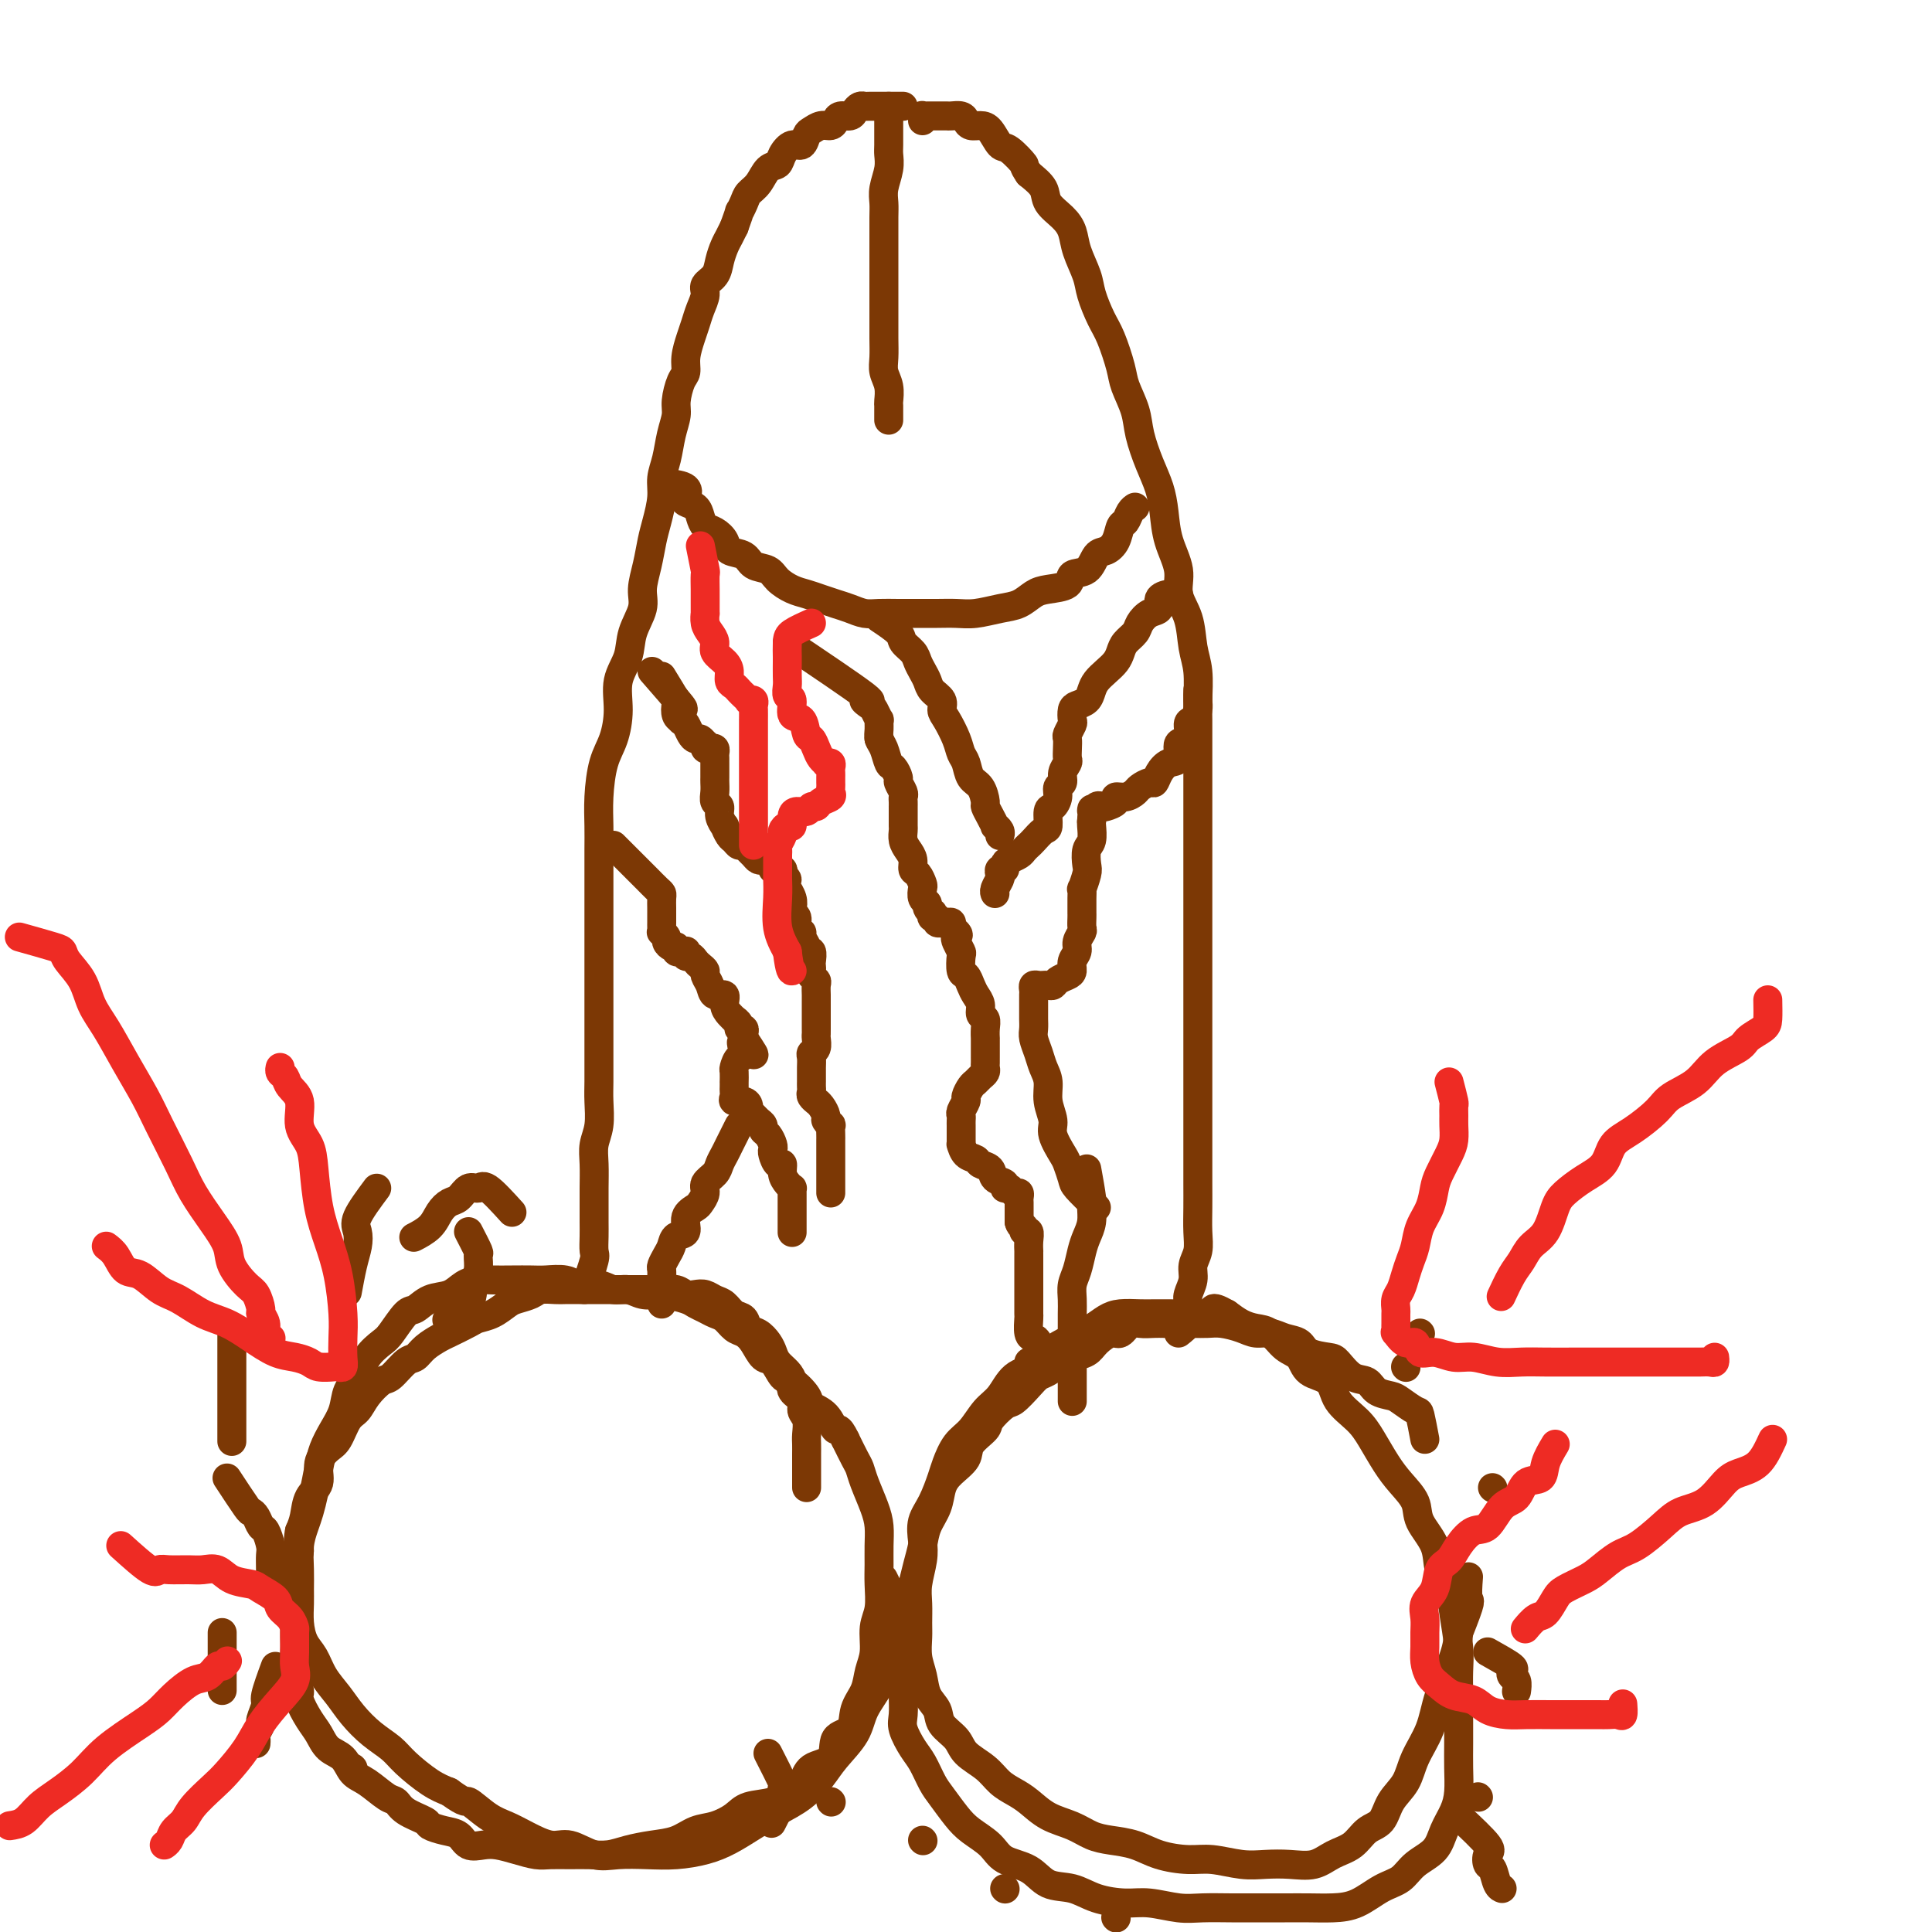 <svg viewBox='0 0 400 400' version='1.1' xmlns='http://www.w3.org/2000/svg' xmlns:xlink='http://www.w3.org/1999/xlink'><g fill='none' stroke='#7C3805' stroke-width='6' stroke-linecap='round' stroke-linejoin='round'><path d='M167,308c0.001,-1.937 0.001,-3.874 0,-5c-0.001,-1.126 -0.005,-1.442 0,-2c0.005,-0.558 0.017,-1.357 0,-2c-0.017,-0.643 -0.065,-1.131 0,-2c0.065,-0.869 0.242,-2.120 0,-3c-0.242,-0.880 -0.904,-1.391 -1,-2c-0.096,-0.609 0.374,-1.318 0,-2c-0.374,-0.682 -1.592,-1.338 -2,-2c-0.408,-0.662 -0.006,-1.332 0,-2c0.006,-0.668 -0.382,-1.335 -1,-2c-0.618,-0.665 -1.465,-1.329 -2,-2c-0.535,-0.671 -0.758,-1.350 -1,-2c-0.242,-0.650 -0.501,-1.272 -1,-2c-0.499,-0.728 -1.236,-1.561 -2,-2c-0.764,-0.439 -1.556,-0.485 -2,-1c-0.444,-0.515 -0.542,-1.501 -1,-2c-0.458,-0.499 -1.277,-0.512 -2,-1c-0.723,-0.488 -1.349,-1.450 -2,-2c-0.651,-0.550 -1.328,-0.687 -2,-1c-0.672,-0.313 -1.338,-0.802 -2,-1c-0.662,-0.198 -1.318,-0.106 -2,0c-0.682,0.106 -1.389,0.224 -2,0c-0.611,-0.224 -1.126,-0.792 -2,-1c-0.874,-0.208 -2.106,-0.056 -3,0c-0.894,0.056 -1.451,0.015 -2,0c-0.549,-0.015 -1.091,-0.004 -2,0c-0.909,0.004 -2.186,0.001 -3,0c-0.814,-0.001 -1.167,-0.000 -2,0c-0.833,0.000 -2.147,0.000 -3,0c-0.853,-0.000 -1.244,-0.001 -2,0c-0.756,0.001 -1.878,0.003 -3,0c-1.122,-0.003 -2.244,-0.012 -3,0c-0.756,0.012 -1.146,0.044 -2,0c-0.854,-0.044 -2.171,-0.163 -3,0c-0.829,0.163 -1.171,0.607 -2,1c-0.829,0.393 -2.145,0.734 -3,1c-0.855,0.266 -1.248,0.456 -2,1c-0.752,0.544 -1.863,1.440 -3,2c-1.137,0.560 -2.300,0.782 -3,1c-0.700,0.218 -0.936,0.430 -2,1c-1.064,0.570 -2.955,1.499 -4,2c-1.045,0.501 -1.243,0.576 -2,1c-0.757,0.424 -2.075,1.197 -3,2c-0.925,0.803 -1.459,1.635 -2,2c-0.541,0.365 -1.089,0.262 -2,1c-0.911,0.738 -2.183,2.317 -3,3c-0.817,0.683 -1.178,0.470 -2,1c-0.822,0.530 -2.107,1.804 -3,3c-0.893,1.196 -1.396,2.314 -2,3c-0.604,0.686 -1.309,0.939 -2,2c-0.691,1.061 -1.369,2.929 -2,4c-0.631,1.071 -1.216,1.343 -2,2c-0.784,0.657 -1.768,1.698 -2,3c-0.232,1.302 0.288,2.864 0,4c-0.288,1.136 -1.385,1.844 -2,3c-0.615,1.156 -0.747,2.759 -1,4c-0.253,1.241 -0.626,2.121 -1,3'/><path d='M62,317c-0.558,2.879 0.047,3.078 0,4c-0.047,0.922 -0.745,2.568 -1,4c-0.255,1.432 -0.068,2.650 0,4c0.068,1.350 0.017,2.833 0,4c-0.017,1.167 -0.000,2.018 0,3c0.000,0.982 -0.016,2.096 0,3c0.016,0.904 0.063,1.600 0,3c-0.063,1.400 -0.235,3.504 0,5c0.235,1.496 0.877,2.383 1,3c0.123,0.617 -0.272,0.965 0,2c0.272,1.035 1.213,2.757 2,4c0.787,1.243 1.420,2.008 2,3c0.580,0.992 1.107,2.210 2,3c0.893,0.790 2.151,1.152 3,2c0.849,0.848 1.289,2.180 2,3c0.711,0.820 1.694,1.126 3,2c1.306,0.874 2.936,2.314 4,3c1.064,0.686 1.562,0.618 2,1c0.438,0.382 0.817,1.214 2,2c1.183,0.786 3.170,1.524 4,2c0.830,0.476 0.505,0.688 1,1c0.495,0.312 1.811,0.724 3,1c1.189,0.276 2.249,0.416 3,1c0.751,0.584 1.191,1.610 2,2c0.809,0.390 1.986,0.143 3,0c1.014,-0.143 1.863,-0.182 3,0c1.137,0.182 2.561,0.584 4,1c1.439,0.416 2.891,0.844 4,1c1.109,0.156 1.874,0.039 3,0c1.126,-0.039 2.614,0.000 4,0c1.386,-0.000 2.670,-0.040 4,0c1.330,0.040 2.704,0.162 4,0c1.296,-0.162 2.513,-0.606 4,-1c1.487,-0.394 3.245,-0.738 5,-1c1.755,-0.262 3.507,-0.441 5,-1c1.493,-0.559 2.728,-1.497 4,-2c1.272,-0.503 2.580,-0.572 4,-1c1.420,-0.428 2.951,-1.216 4,-2c1.049,-0.784 1.615,-1.565 3,-2c1.385,-0.435 3.587,-0.523 5,-1c1.413,-0.477 2.036,-1.343 3,-2c0.964,-0.657 2.269,-1.105 3,-2c0.731,-0.895 0.888,-2.238 2,-3c1.112,-0.762 3.181,-0.944 4,-2c0.819,-1.056 0.390,-2.985 1,-4c0.610,-1.015 2.258,-1.116 3,-2c0.742,-0.884 0.576,-2.550 1,-4c0.424,-1.450 1.438,-2.683 2,-4c0.562,-1.317 0.672,-2.719 1,-4c0.328,-1.281 0.872,-2.443 1,-4c0.128,-1.557 -0.162,-3.511 0,-5c0.162,-1.489 0.776,-2.512 1,-4c0.224,-1.488 0.058,-3.439 0,-5c-0.058,-1.561 -0.008,-2.732 0,-4c0.008,-1.268 -0.025,-2.633 0,-4c0.025,-1.367 0.110,-2.735 0,-4c-0.110,-1.265 -0.413,-2.427 -1,-4c-0.587,-1.573 -1.456,-3.556 -2,-5c-0.544,-1.444 -0.762,-2.350 -1,-3c-0.238,-0.650 -0.497,-1.043 -1,-2c-0.503,-0.957 -1.252,-2.479 -2,-4'/><path d='M175,298c-1.462,-3.083 -1.617,-1.790 -2,-2c-0.383,-0.210 -0.995,-1.924 -2,-3c-1.005,-1.076 -2.405,-1.515 -3,-2c-0.595,-0.485 -0.386,-1.017 -1,-2c-0.614,-0.983 -2.051,-2.416 -3,-3c-0.949,-0.584 -1.409,-0.317 -2,-1c-0.591,-0.683 -1.313,-2.314 -2,-3c-0.687,-0.686 -1.339,-0.425 -2,-1c-0.661,-0.575 -1.332,-1.985 -2,-3c-0.668,-1.015 -1.334,-1.634 -2,-2c-0.666,-0.366 -1.334,-0.479 -2,-1c-0.666,-0.521 -1.331,-1.449 -2,-2c-0.669,-0.551 -1.342,-0.726 -2,-1c-0.658,-0.274 -1.302,-0.648 -2,-1c-0.698,-0.352 -1.450,-0.682 -2,-1c-0.550,-0.318 -0.899,-0.625 -2,-1c-1.101,-0.375 -2.956,-0.817 -4,-1c-1.044,-0.183 -1.279,-0.106 -2,0c-0.721,0.106 -1.929,0.240 -3,0c-1.071,-0.240 -2.004,-0.853 -3,-1c-0.996,-0.147 -2.056,0.171 -3,0c-0.944,-0.171 -1.774,-0.830 -3,-1c-1.226,-0.170 -2.848,0.151 -4,0c-1.152,-0.151 -1.834,-0.772 -3,-1c-1.166,-0.228 -2.815,-0.062 -4,0c-1.185,0.062 -1.906,0.018 -3,0c-1.094,-0.018 -2.560,-0.012 -4,0c-1.440,0.012 -2.853,0.029 -4,0c-1.147,-0.029 -2.026,-0.105 -3,0c-0.974,0.105 -2.041,0.393 -3,1c-0.959,0.607 -1.808,1.535 -3,2c-1.192,0.465 -2.727,0.466 -4,1c-1.273,0.534 -2.284,1.601 -3,2c-0.716,0.399 -1.136,0.130 -2,1c-0.864,0.870 -2.172,2.878 -3,4c-0.828,1.122 -1.177,1.356 -2,2c-0.823,0.644 -2.121,1.697 -3,3c-0.879,1.303 -1.338,2.855 -2,4c-0.662,1.145 -1.525,1.883 -2,3c-0.475,1.117 -0.561,2.612 -1,4c-0.439,1.388 -1.231,2.668 -2,4c-0.769,1.332 -1.515,2.715 -2,4c-0.485,1.285 -0.708,2.471 -1,4c-0.292,1.529 -0.653,3.402 -1,5c-0.347,1.598 -0.682,2.921 -1,4c-0.318,1.079 -0.621,1.915 -1,3c-0.379,1.085 -0.834,2.418 -1,4c-0.166,1.582 -0.042,3.414 0,5c0.042,1.586 0.003,2.927 0,4c-0.003,1.073 0.029,1.879 0,3c-0.029,1.121 -0.118,2.557 0,4c0.118,1.443 0.442,2.892 1,4c0.558,1.108 1.348,1.875 2,3c0.652,1.125 1.165,2.608 2,4c0.835,1.392 1.993,2.692 3,4c1.007,1.308 1.865,2.623 3,4c1.135,1.377 2.547,2.817 4,4c1.453,1.183 2.946,2.111 4,3c1.054,0.889 1.668,1.739 3,3c1.332,1.261 3.380,2.932 5,4c1.620,1.068 2.810,1.534 4,2'/><path d='M93,371c3.810,2.772 3.334,1.704 4,2c0.666,0.296 2.473,1.958 4,3c1.527,1.042 2.774,1.464 4,2c1.226,0.536 2.430,1.187 4,2c1.570,0.813 3.507,1.787 5,2c1.493,0.213 2.544,-0.335 4,0c1.456,0.335 3.319,1.551 5,2c1.681,0.449 3.179,0.129 5,0c1.821,-0.129 3.963,-0.068 6,0c2.037,0.068 3.968,0.142 6,0c2.032,-0.142 4.164,-0.501 6,-1c1.836,-0.499 3.377,-1.137 5,-2c1.623,-0.863 3.328,-1.951 5,-3c1.672,-1.049 3.309,-2.058 5,-3c1.691,-0.942 3.435,-1.819 5,-3c1.565,-1.181 2.952,-2.668 4,-4c1.048,-1.332 1.758,-2.508 3,-4c1.242,-1.492 3.016,-3.298 4,-5c0.984,-1.702 1.177,-3.299 2,-5c0.823,-1.701 2.277,-3.505 3,-5c0.723,-1.495 0.716,-2.680 1,-4c0.284,-1.320 0.861,-2.773 1,-4c0.139,-1.227 -0.159,-2.227 0,-3c0.159,-0.773 0.775,-1.320 1,-2c0.225,-0.680 0.057,-1.494 0,-2c-0.057,-0.506 -0.005,-0.703 0,-1c0.005,-0.297 -0.037,-0.693 0,-1c0.037,-0.307 0.154,-0.526 0,-1c-0.154,-0.474 -0.580,-1.205 -1,-2c-0.420,-0.795 -0.834,-1.656 -1,-2c-0.166,-0.344 -0.083,-0.172 0,0'/><path d='M295,298c-0.390,-2.054 -0.780,-4.107 -1,-5c-0.220,-0.893 -0.271,-0.625 -1,-1c-0.729,-0.375 -2.137,-1.394 -3,-2c-0.863,-0.606 -1.180,-0.800 -2,-1c-0.820,-0.200 -2.143,-0.407 -3,-1c-0.857,-0.593 -1.249,-1.572 -2,-2c-0.751,-0.428 -1.863,-0.303 -3,-1c-1.137,-0.697 -2.300,-2.214 -3,-3c-0.700,-0.786 -0.939,-0.842 -2,-1c-1.061,-0.158 -2.945,-0.420 -4,-1c-1.055,-0.580 -1.282,-1.479 -2,-2c-0.718,-0.521 -1.928,-0.665 -3,-1c-1.072,-0.335 -2.005,-0.860 -3,-1c-0.995,-0.140 -2.051,0.106 -3,0c-0.949,-0.106 -1.790,-0.564 -3,-1c-1.210,-0.436 -2.789,-0.849 -4,-1c-1.211,-0.151 -2.052,-0.041 -3,0c-0.948,0.041 -2.001,0.011 -3,0c-0.999,-0.011 -1.944,-0.005 -3,0c-1.056,0.005 -2.223,0.009 -3,0c-0.777,-0.009 -1.166,-0.032 -2,0c-0.834,0.032 -2.114,0.120 -3,0c-0.886,-0.120 -1.377,-0.446 -2,0c-0.623,0.446 -1.378,1.664 -2,2c-0.622,0.336 -1.110,-0.209 -2,0c-0.890,0.209 -2.181,1.173 -3,2c-0.819,0.827 -1.164,1.516 -2,2c-0.836,0.484 -2.162,0.761 -3,1c-0.838,0.239 -1.187,0.439 -2,1c-0.813,0.561 -2.089,1.482 -3,2c-0.911,0.518 -1.456,0.632 -2,1c-0.544,0.368 -1.085,0.990 -2,2c-0.915,1.010 -2.204,2.409 -3,3c-0.796,0.591 -1.101,0.374 -2,1c-0.899,0.626 -2.394,2.096 -3,3c-0.606,0.904 -0.323,1.241 -1,2c-0.677,0.759 -2.313,1.938 -3,3c-0.687,1.062 -0.426,2.005 -1,3c-0.574,0.995 -1.985,2.040 -3,3c-1.015,0.960 -1.634,1.835 -2,3c-0.366,1.165 -0.479,2.622 -1,4c-0.521,1.378 -1.449,2.679 -2,4c-0.551,1.321 -0.725,2.663 -1,4c-0.275,1.337 -0.651,2.668 -1,4c-0.349,1.332 -0.671,2.666 -1,4c-0.329,1.334 -0.664,2.667 -1,4'/><path d='M188,332c-1.309,4.201 -1.083,2.703 -1,3c0.083,0.297 0.023,2.390 0,4c-0.023,1.610 -0.008,2.737 0,4c0.008,1.263 0.008,2.663 0,4c-0.008,1.337 -0.024,2.611 0,4c0.024,1.389 0.090,2.893 0,4c-0.090,1.107 -0.334,1.817 0,3c0.334,1.183 1.248,2.837 2,4c0.752,1.163 1.344,1.833 2,3c0.656,1.167 1.376,2.829 2,4c0.624,1.171 1.151,1.851 2,3c0.849,1.149 2.019,2.768 3,4c0.981,1.232 1.773,2.078 3,3c1.227,0.922 2.890,1.920 4,3c1.110,1.080 1.666,2.243 3,3c1.334,0.757 3.444,1.107 5,2c1.556,0.893 2.556,2.329 4,3c1.444,0.671 3.330,0.576 5,1c1.670,0.424 3.123,1.368 5,2c1.877,0.632 4.178,0.954 6,1c1.822,0.046 3.164,-0.184 5,0c1.836,0.184 4.167,0.781 6,1c1.833,0.219 3.168,0.059 5,0c1.832,-0.059 4.162,-0.015 6,0c1.838,0.015 3.183,0.003 5,0c1.817,-0.003 4.106,0.003 6,0c1.894,-0.003 3.392,-0.016 5,0c1.608,0.016 3.324,0.062 5,0c1.676,-0.062 3.310,-0.231 5,-1c1.690,-0.769 3.436,-2.137 5,-3c1.564,-0.863 2.948,-1.220 4,-2c1.052,-0.780 1.774,-1.982 3,-3c1.226,-1.018 2.955,-1.853 4,-3c1.045,-1.147 1.404,-2.606 2,-4c0.596,-1.394 1.428,-2.725 2,-4c0.572,-1.275 0.885,-2.496 1,-4c0.115,-1.504 0.030,-3.290 0,-5c-0.030,-1.710 -0.007,-3.343 0,-5c0.007,-1.657 -0.001,-3.338 0,-5c0.001,-1.662 0.013,-3.305 0,-5c-0.013,-1.695 -0.049,-3.442 0,-5c0.049,-1.558 0.184,-2.926 0,-5c-0.184,-2.074 -0.687,-4.855 -1,-7c-0.313,-2.145 -0.435,-3.655 -1,-5c-0.565,-1.345 -1.572,-2.527 -2,-4c-0.428,-1.473 -0.277,-3.239 -1,-5c-0.723,-1.761 -2.318,-3.517 -3,-5c-0.682,-1.483 -0.449,-2.693 -1,-4c-0.551,-1.307 -1.885,-2.712 -3,-4c-1.115,-1.288 -2.012,-2.460 -3,-4c-0.988,-1.540 -2.068,-3.447 -3,-5c-0.932,-1.553 -1.715,-2.752 -3,-4c-1.285,-1.248 -3.071,-2.546 -4,-4c-0.929,-1.454 -1.000,-3.066 -2,-4c-1.000,-0.934 -2.928,-1.192 -4,-2c-1.072,-0.808 -1.287,-2.166 -2,-3c-0.713,-0.834 -1.923,-1.143 -3,-2c-1.077,-0.857 -2.021,-2.261 -3,-3c-0.979,-0.739 -1.994,-0.814 -3,-1c-1.006,-0.186 -2.002,-0.482 -3,-1c-0.998,-0.518 -1.999,-1.259 -3,-2'/><path d='M254,272c-3.785,-2.166 -2.746,-0.580 -3,0c-0.254,0.580 -1.799,0.156 -3,0c-1.201,-0.156 -2.058,-0.042 -3,0c-0.942,0.042 -1.971,0.013 -3,0c-1.029,-0.013 -2.060,-0.012 -3,0c-0.940,0.012 -1.789,0.033 -3,0c-1.211,-0.033 -2.782,-0.119 -4,0c-1.218,0.119 -2.082,0.445 -3,1c-0.918,0.555 -1.891,1.340 -3,2c-1.109,0.660 -2.355,1.195 -4,2c-1.645,0.805 -3.690,1.880 -5,3c-1.310,1.120 -1.887,2.285 -3,3c-1.113,0.715 -2.763,0.980 -4,2c-1.237,1.020 -2.062,2.794 -3,4c-0.938,1.206 -1.991,1.843 -3,3c-1.009,1.157 -1.975,2.833 -3,4c-1.025,1.167 -2.110,1.823 -3,3c-0.890,1.177 -1.584,2.874 -2,4c-0.416,1.126 -0.555,1.682 -1,3c-0.445,1.318 -1.195,3.398 -2,5c-0.805,1.602 -1.666,2.724 -2,4c-0.334,1.276 -0.142,2.705 0,4c0.142,1.295 0.234,2.456 0,4c-0.234,1.544 -0.796,3.469 -1,5c-0.204,1.531 -0.051,2.667 0,4c0.051,1.333 0.002,2.864 0,4c-0.002,1.136 0.045,1.879 0,3c-0.045,1.121 -0.183,2.621 0,4c0.183,1.379 0.686,2.637 1,4c0.314,1.363 0.438,2.829 1,4c0.562,1.171 1.561,2.046 2,3c0.439,0.954 0.319,1.989 1,3c0.681,1.011 2.163,2.000 3,3c0.837,1.000 1.027,2.010 2,3c0.973,0.990 2.727,1.960 4,3c1.273,1.040 2.066,2.151 3,3c0.934,0.849 2.010,1.435 3,2c0.990,0.565 1.894,1.107 3,2c1.106,0.893 2.413,2.136 4,3c1.587,0.864 3.455,1.348 5,2c1.545,0.652 2.769,1.471 4,2c1.231,0.529 2.469,0.768 4,1c1.531,0.232 3.353,0.458 5,1c1.647,0.542 3.118,1.399 5,2c1.882,0.601 4.175,0.945 6,1c1.825,0.055 3.180,-0.180 5,0c1.820,0.180 4.103,0.774 6,1c1.897,0.226 3.407,0.084 5,0c1.593,-0.084 3.269,-0.110 5,0c1.731,0.110 3.518,0.354 5,0c1.482,-0.354 2.661,-1.308 4,-2c1.339,-0.692 2.838,-1.121 4,-2c1.162,-0.879 1.987,-2.207 3,-3c1.013,-0.793 2.215,-1.049 3,-2c0.785,-0.951 1.154,-2.596 2,-4c0.846,-1.404 2.171,-2.566 3,-4c0.829,-1.434 1.164,-3.138 2,-5c0.836,-1.862 2.172,-3.880 3,-6c0.828,-2.120 1.146,-4.340 2,-7c0.854,-2.660 2.244,-5.760 3,-8c0.756,-2.240 0.878,-3.620 1,-5'/><path d='M302,338c2.929,-7.381 2.250,-6.333 2,-7c-0.250,-0.667 -0.071,-3.048 0,-4c0.071,-0.952 0.036,-0.476 0,0'/><path d='M244,276c0.848,-0.668 1.695,-1.337 2,-2c0.305,-0.663 0.067,-1.321 0,-2c-0.067,-0.679 0.038,-1.377 0,-2c-0.038,-0.623 -0.221,-1.169 0,-2c0.221,-0.831 0.844,-1.947 1,-3c0.156,-1.053 -0.154,-2.044 0,-3c0.154,-0.956 0.773,-1.879 1,-3c0.227,-1.121 0.061,-2.441 0,-4c-0.061,-1.559 -0.016,-3.357 0,-5c0.016,-1.643 0.004,-3.130 0,-5c-0.004,-1.870 -0.001,-4.123 0,-6c0.001,-1.877 0.000,-3.378 0,-5c-0.000,-1.622 -0.000,-3.364 0,-5c0.000,-1.636 0.000,-3.166 0,-5c-0.000,-1.834 -0.000,-3.973 0,-6c0.000,-2.027 0.000,-3.941 0,-6c-0.000,-2.059 -0.000,-4.262 0,-6c0.000,-1.738 0.000,-3.012 0,-5c-0.000,-1.988 -0.000,-4.692 0,-7c0.000,-2.308 0.000,-4.220 0,-6c-0.000,-1.780 -0.000,-3.426 0,-5c0.000,-1.574 0.000,-3.074 0,-5c-0.000,-1.926 -0.000,-4.278 0,-6c0.000,-1.722 0.000,-2.814 0,-4c-0.000,-1.186 -0.000,-2.468 0,-4c0.000,-1.532 0.001,-3.315 0,-5c-0.001,-1.685 -0.004,-3.270 0,-5c0.004,-1.730 0.013,-3.603 0,-5c-0.013,-1.397 -0.050,-2.319 0,-4c0.050,-1.681 0.187,-4.121 0,-6c-0.187,-1.879 -0.698,-3.197 -1,-5c-0.302,-1.803 -0.396,-4.092 -1,-6c-0.604,-1.908 -1.719,-3.437 -2,-5c-0.281,-1.563 0.273,-3.161 0,-5c-0.273,-1.839 -1.373,-3.919 -2,-6c-0.627,-2.081 -0.783,-4.162 -1,-6c-0.217,-1.838 -0.496,-3.433 -1,-5c-0.504,-1.567 -1.233,-3.105 -2,-5c-0.767,-1.895 -1.570,-4.145 -2,-6c-0.430,-1.855 -0.485,-3.313 -1,-5c-0.515,-1.687 -1.490,-3.603 -2,-5c-0.510,-1.397 -0.555,-2.276 -1,-4c-0.445,-1.724 -1.289,-4.291 -2,-6c-0.711,-1.709 -1.289,-2.558 -2,-4c-0.711,-1.442 -1.554,-3.477 -2,-5c-0.446,-1.523 -0.495,-2.532 -1,-4c-0.505,-1.468 -1.468,-3.393 -2,-5c-0.532,-1.607 -0.634,-2.895 -1,-4c-0.366,-1.105 -0.995,-2.028 -2,-3c-1.005,-0.972 -2.386,-1.992 -3,-3c-0.614,-1.008 -0.461,-2.002 -1,-3c-0.539,-0.998 -1.769,-1.999 -3,-3'/><path d='M213,36c-1.462,-2.132 -0.618,-1.461 -1,-2c-0.382,-0.539 -1.990,-2.287 -3,-3c-1.010,-0.713 -1.423,-0.390 -2,-1c-0.577,-0.610 -1.319,-2.153 -2,-3c-0.681,-0.847 -1.299,-0.997 -2,-1c-0.701,-0.003 -1.483,0.143 -2,0c-0.517,-0.143 -0.770,-0.574 -1,-1c-0.230,-0.426 -0.439,-0.846 -1,-1c-0.561,-0.154 -1.474,-0.041 -2,0c-0.526,0.041 -0.666,0.011 -1,0c-0.334,-0.011 -0.863,-0.003 -1,0c-0.137,0.003 0.117,0.001 0,0c-0.117,-0.001 -0.606,-0.001 -1,0c-0.394,0.001 -0.694,0.004 -1,0c-0.306,-0.004 -0.618,-0.015 -1,0c-0.382,0.015 -0.834,0.056 -1,0c-0.166,-0.056 -0.045,-0.207 0,0c0.045,0.207 0.013,0.774 0,1c-0.013,0.226 -0.006,0.113 0,0'/><path d='M121,267c0.845,-2.381 1.691,-4.762 2,-6c0.309,-1.238 0.083,-1.334 0,-2c-0.083,-0.666 -0.022,-1.903 0,-3c0.022,-1.097 0.005,-2.054 0,-3c-0.005,-0.946 0.002,-1.882 0,-3c-0.002,-1.118 -0.015,-2.417 0,-4c0.015,-1.583 0.057,-3.451 0,-5c-0.057,-1.549 -0.211,-2.780 0,-4c0.211,-1.220 0.789,-2.428 1,-4c0.211,-1.572 0.057,-3.509 0,-5c-0.057,-1.491 -0.015,-2.535 0,-4c0.015,-1.465 0.004,-3.350 0,-5c-0.004,-1.650 -0.001,-3.065 0,-5c0.001,-1.935 0.000,-4.390 0,-6c-0.000,-1.610 -0.000,-2.375 0,-4c0.000,-1.625 -0.000,-4.111 0,-6c0.000,-1.889 0.000,-3.182 0,-5c-0.000,-1.818 -0.001,-4.160 0,-6c0.001,-1.840 0.002,-3.177 0,-5c-0.002,-1.823 -0.008,-4.131 0,-6c0.008,-1.869 0.031,-3.299 0,-5c-0.031,-1.701 -0.115,-3.672 0,-6c0.115,-2.328 0.430,-5.013 1,-7c0.570,-1.987 1.394,-3.275 2,-5c0.606,-1.725 0.993,-3.886 1,-6c0.007,-2.114 -0.367,-4.182 0,-6c0.367,-1.818 1.474,-3.388 2,-5c0.526,-1.612 0.470,-3.267 1,-5c0.530,-1.733 1.647,-3.543 2,-5c0.353,-1.457 -0.059,-2.560 0,-4c0.059,-1.440 0.589,-3.217 1,-5c0.411,-1.783 0.702,-3.571 1,-5c0.298,-1.429 0.605,-2.500 1,-4c0.395,-1.500 0.880,-3.431 1,-5c0.120,-1.569 -0.126,-2.778 0,-4c0.126,-1.222 0.625,-2.456 1,-4c0.375,-1.544 0.626,-3.396 1,-5c0.374,-1.604 0.870,-2.960 1,-4c0.130,-1.040 -0.106,-1.766 0,-3c0.106,-1.234 0.553,-2.977 1,-4c0.447,-1.023 0.893,-1.326 1,-2c0.107,-0.674 -0.125,-1.717 0,-3c0.125,-1.283 0.606,-2.805 1,-4c0.394,-1.195 0.701,-2.063 1,-3c0.299,-0.937 0.591,-1.945 1,-3c0.409,-1.055 0.936,-2.159 1,-3c0.064,-0.841 -0.334,-1.418 0,-2c0.334,-0.582 1.399,-1.167 2,-2c0.601,-0.833 0.738,-1.914 1,-3c0.262,-1.086 0.647,-2.177 1,-3c0.353,-0.823 0.672,-1.378 1,-2c0.328,-0.622 0.664,-1.311 1,-2'/><path d='M152,47c1.722,-4.762 1.027,-3.168 1,-3c-0.027,0.168 0.612,-1.092 1,-2c0.388,-0.908 0.523,-1.464 1,-2c0.477,-0.536 1.296,-1.052 2,-2c0.704,-0.948 1.291,-2.329 2,-3c0.709,-0.671 1.538,-0.631 2,-1c0.462,-0.369 0.557,-1.145 1,-2c0.443,-0.855 1.235,-1.788 2,-2c0.765,-0.212 1.504,0.298 2,0c0.496,-0.298 0.749,-1.403 1,-2c0.251,-0.597 0.500,-0.686 1,-1c0.500,-0.314 1.251,-0.854 2,-1c0.749,-0.146 1.496,0.102 2,0c0.504,-0.102 0.765,-0.553 1,-1c0.235,-0.447 0.445,-0.890 1,-1c0.555,-0.110 1.457,0.114 2,0c0.543,-0.114 0.728,-0.567 1,-1c0.272,-0.433 0.632,-0.848 1,-1c0.368,-0.152 0.742,-0.041 1,0c0.258,0.041 0.398,0.011 1,0c0.602,-0.011 1.667,-0.003 2,0c0.333,0.003 -0.064,0.001 0,0c0.064,-0.001 0.591,-0.000 1,0c0.409,0.000 0.702,0.000 1,0c0.298,-0.000 0.602,-0.000 1,0c0.398,0.000 0.890,0.000 1,0c0.110,-0.000 -0.163,-0.000 0,0c0.163,0.000 0.761,0.000 1,0c0.239,-0.000 0.120,-0.000 0,0'/><path d='M138,100c1.676,0.222 3.352,0.443 4,1c0.648,0.557 0.267,1.448 0,2c-0.267,0.552 -0.420,0.763 0,1c0.420,0.237 1.412,0.500 2,1c0.588,0.500 0.771,1.237 1,2c0.229,0.763 0.502,1.551 1,2c0.498,0.449 1.220,0.558 2,1c0.780,0.442 1.616,1.217 2,2c0.384,0.783 0.314,1.575 1,2c0.686,0.425 2.126,0.485 3,1c0.874,0.515 1.182,1.486 2,2c0.818,0.514 2.147,0.571 3,1c0.853,0.429 1.228,1.228 2,2c0.772,0.772 1.939,1.516 3,2c1.061,0.484 2.017,0.708 3,1c0.983,0.292 1.995,0.653 3,1c1.005,0.347 2.004,0.682 3,1c0.996,0.318 1.988,0.621 3,1c1.012,0.379 2.045,0.834 3,1c0.955,0.166 1.834,0.044 3,0c1.166,-0.044 2.621,-0.011 4,0c1.379,0.011 2.682,-0.000 4,0c1.318,0.000 2.649,0.012 4,0c1.351,-0.012 2.721,-0.048 4,0c1.279,0.048 2.465,0.181 4,0c1.535,-0.181 3.417,-0.677 5,-1c1.583,-0.323 2.866,-0.472 4,-1c1.134,-0.528 2.117,-1.435 3,-2c0.883,-0.565 1.664,-0.789 3,-1c1.336,-0.211 3.225,-0.409 4,-1c0.775,-0.591 0.435,-1.575 1,-2c0.565,-0.425 2.035,-0.293 3,-1c0.965,-0.707 1.424,-2.254 2,-3c0.576,-0.746 1.267,-0.690 2,-1c0.733,-0.310 1.506,-0.987 2,-2c0.494,-1.013 0.707,-2.363 1,-3c0.293,-0.637 0.666,-0.563 1,-1c0.334,-0.437 0.628,-1.387 1,-2c0.372,-0.613 0.820,-0.889 1,-1c0.180,-0.111 0.090,-0.055 0,0'/><path d='M184,22c-0.002,1.281 -0.004,2.562 0,4c0.004,1.438 0.015,3.032 0,4c-0.015,0.968 -0.057,1.311 0,2c0.057,0.689 0.211,1.725 0,3c-0.211,1.275 -0.789,2.791 -1,4c-0.211,1.209 -0.057,2.113 0,3c0.057,0.887 0.015,1.759 0,3c-0.015,1.241 -0.004,2.853 0,4c0.004,1.147 0.001,1.828 0,3c-0.001,1.172 -0.000,2.833 0,4c0.000,1.167 0.000,1.838 0,3c-0.000,1.162 -0.001,2.814 0,4c0.001,1.186 0.004,1.906 0,3c-0.004,1.094 -0.015,2.563 0,4c0.015,1.437 0.057,2.842 0,4c-0.057,1.158 -0.211,2.068 0,3c0.211,0.932 0.789,1.886 1,3c0.211,1.114 0.057,2.390 0,3c-0.057,0.610 -0.015,0.555 0,1c0.015,0.445 0.004,1.389 0,2c-0.004,0.611 -0.001,0.889 0,1c0.001,0.111 0.001,0.056 0,0'/><path d='M135,139c2.536,2.905 5.071,5.810 6,7c0.929,1.190 0.250,0.667 0,1c-0.250,0.333 -0.071,1.524 0,2c0.071,0.476 0.036,0.238 0,0'/><path d='M137,140c1.262,2.054 2.523,4.107 3,5c0.477,0.893 0.169,0.624 0,1c-0.169,0.376 -0.200,1.397 0,2c0.200,0.603 0.631,0.787 1,1c0.369,0.213 0.677,0.453 1,1c0.323,0.547 0.661,1.399 1,2c0.339,0.601 0.679,0.949 1,1c0.321,0.051 0.625,-0.196 1,0c0.375,0.196 0.822,0.836 1,1c0.178,0.164 0.086,-0.149 0,0c-0.086,0.149 -0.167,0.761 0,1c0.167,0.239 0.581,0.107 1,0c0.419,-0.107 0.844,-0.188 1,0c0.156,0.188 0.042,0.646 0,1c-0.042,0.354 -0.011,0.606 0,1c0.011,0.394 0.003,0.931 0,1c-0.003,0.069 -0.000,-0.330 0,0c0.000,0.330 -0.001,1.388 0,2c0.001,0.612 0.004,0.779 0,1c-0.004,0.221 -0.016,0.495 0,1c0.016,0.505 0.061,1.239 0,2c-0.061,0.761 -0.227,1.547 0,2c0.227,0.453 0.849,0.573 1,1c0.151,0.427 -0.167,1.161 0,2c0.167,0.839 0.818,1.784 1,2c0.182,0.216 -0.106,-0.297 0,0c0.106,0.297 0.606,1.403 1,2c0.394,0.597 0.683,0.685 1,1c0.317,0.315 0.662,0.859 1,1c0.338,0.141 0.668,-0.120 1,0c0.332,0.120 0.666,0.620 1,1c0.334,0.380 0.668,0.641 1,1c0.332,0.359 0.662,0.818 1,1c0.338,0.182 0.683,0.087 1,0c0.317,-0.087 0.606,-0.167 1,0c0.394,0.167 0.894,0.580 1,1c0.106,0.420 -0.182,0.847 0,1c0.182,0.153 0.832,0.031 1,0c0.168,-0.031 -0.147,0.030 0,0c0.147,-0.030 0.756,-0.151 1,0c0.244,0.151 0.122,0.576 0,1'/><path d='M162,181c1.874,1.731 0.558,1.058 0,1c-0.558,-0.058 -0.360,0.499 0,1c0.360,0.501 0.880,0.947 1,1c0.120,0.053 -0.160,-0.285 0,0c0.160,0.285 0.760,1.193 1,2c0.240,0.807 0.121,1.512 0,2c-0.121,0.488 -0.244,0.760 0,1c0.244,0.240 0.854,0.449 1,1c0.146,0.551 -0.172,1.444 0,2c0.172,0.556 0.834,0.774 1,1c0.166,0.226 -0.166,0.460 0,1c0.166,0.540 0.829,1.388 1,2c0.171,0.612 -0.150,0.990 0,1c0.150,0.010 0.771,-0.348 1,0c0.229,0.348 0.065,1.403 0,2c-0.065,0.597 -0.032,0.736 0,1c0.032,0.264 0.061,0.652 0,1c-0.061,0.348 -0.212,0.657 0,1c0.212,0.343 0.789,0.721 1,1c0.211,0.279 0.057,0.459 0,1c-0.057,0.541 -0.015,1.441 0,2c0.015,0.559 0.004,0.775 0,1c-0.004,0.225 -0.001,0.459 0,1c0.001,0.541 0.000,1.388 0,2c-0.000,0.612 -0.000,0.989 0,1c0.000,0.011 0.001,-0.344 0,0c-0.001,0.344 -0.004,1.388 0,2c0.004,0.612 0.015,0.793 0,1c-0.015,0.207 -0.057,0.440 0,1c0.057,0.560 0.211,1.445 0,2c-0.211,0.555 -0.789,0.778 -1,1c-0.211,0.222 -0.057,0.442 0,1c0.057,0.558 0.015,1.455 0,2c-0.015,0.545 -0.004,0.737 0,1c0.004,0.263 0.001,0.595 0,1c-0.001,0.405 -0.001,0.882 0,1c0.001,0.118 0.004,-0.122 0,0c-0.004,0.122 -0.016,0.607 0,1c0.016,0.393 0.060,0.696 0,1c-0.060,0.304 -0.222,0.610 0,1c0.222,0.390 0.829,0.864 1,1c0.171,0.136 -0.094,-0.064 0,0c0.094,0.064 0.547,0.394 1,1c0.453,0.606 0.906,1.490 1,2c0.094,0.510 -0.171,0.648 0,1c0.171,0.352 0.778,0.920 1,1c0.222,0.080 0.060,-0.327 0,0c-0.060,0.327 -0.016,1.388 0,2c0.016,0.612 0.004,0.775 0,1c-0.004,0.225 -0.001,0.511 0,1c0.001,0.489 0.000,1.182 0,2c-0.000,0.818 -0.000,1.763 0,2c0.000,0.237 0.000,-0.234 0,0c-0.000,0.234 -0.000,1.173 0,2c0.000,0.827 0.000,1.541 0,2c-0.000,0.459 -0.000,0.662 0,1c0.000,0.338 0.000,0.811 0,1c-0.000,0.189 -0.000,0.095 0,0'/><path d='M127,175c2.016,2.016 4.033,4.032 5,5c0.967,0.968 0.886,0.888 1,1c0.114,0.112 0.423,0.415 1,1c0.577,0.585 1.423,1.453 2,2c0.577,0.547 0.887,0.773 1,1c0.113,0.227 0.030,0.456 0,1c-0.030,0.544 -0.008,1.403 0,2c0.008,0.597 0.002,0.933 0,1c-0.002,0.067 -0.000,-0.136 0,0c0.000,0.136 -0.001,0.610 0,1c0.001,0.390 0.004,0.696 0,1c-0.004,0.304 -0.016,0.606 0,1c0.016,0.394 0.060,0.880 0,1c-0.060,0.120 -0.222,-0.127 0,0c0.222,0.127 0.829,0.626 1,1c0.171,0.374 -0.095,0.622 0,1c0.095,0.378 0.551,0.886 1,1c0.449,0.114 0.891,-0.167 1,0c0.109,0.167 -0.115,0.781 0,1c0.115,0.219 0.570,0.044 1,0c0.430,-0.044 0.836,0.044 1,0c0.164,-0.044 0.085,-0.219 0,0c-0.085,0.219 -0.176,0.832 0,1c0.176,0.168 0.621,-0.110 1,0c0.379,0.110 0.693,0.609 1,1c0.307,0.391 0.606,0.673 1,1c0.394,0.327 0.884,0.699 1,1c0.116,0.301 -0.141,0.531 0,1c0.141,0.469 0.682,1.176 1,2c0.318,0.824 0.415,1.766 1,2c0.585,0.234 1.658,-0.239 2,0c0.342,0.239 -0.048,1.191 0,2c0.048,0.809 0.534,1.475 1,2c0.466,0.525 0.913,0.911 1,1c0.087,0.089 -0.187,-0.117 0,0c0.187,0.117 0.835,0.556 1,1c0.165,0.444 -0.152,0.892 0,1c0.152,0.108 0.772,-0.125 1,0c0.228,0.125 0.065,0.607 0,1c-0.065,0.393 -0.033,0.696 0,1'/><path d='M154,215c4.165,6.301 1.078,2.054 0,1c-1.078,-1.054 -0.145,1.084 0,2c0.145,0.916 -0.497,0.609 -1,1c-0.503,0.391 -0.867,1.481 -1,2c-0.133,0.519 -0.036,0.468 0,1c0.036,0.532 0.010,1.648 0,2c-0.010,0.352 -0.004,-0.059 0,0c0.004,0.059 0.008,0.589 0,1c-0.008,0.411 -0.026,0.701 0,1c0.026,0.299 0.097,0.605 0,1c-0.097,0.395 -0.363,0.879 0,1c0.363,0.121 1.354,-0.122 2,0c0.646,0.122 0.948,0.610 1,1c0.052,0.390 -0.144,0.682 0,1c0.144,0.318 0.630,0.662 1,1c0.370,0.338 0.625,0.672 1,1c0.375,0.328 0.871,0.652 1,1c0.129,0.348 -0.110,0.722 0,1c0.110,0.278 0.568,0.461 1,1c0.432,0.539 0.838,1.435 1,2c0.162,0.565 0.081,0.798 0,1c-0.081,0.202 -0.163,0.372 0,1c0.163,0.628 0.569,1.713 1,2c0.431,0.287 0.886,-0.225 1,0c0.114,0.225 -0.113,1.188 0,2c0.113,0.812 0.566,1.475 1,2c0.434,0.525 0.848,0.914 1,1c0.152,0.086 0.041,-0.131 0,0c-0.041,0.131 -0.011,0.609 0,1c0.011,0.391 0.003,0.696 0,1c-0.003,0.304 -0.001,0.609 0,1c0.001,0.391 0.000,0.869 0,1c-0.000,0.131 -0.000,-0.084 0,0c0.000,0.084 0.000,0.466 0,1c-0.000,0.534 -0.000,1.221 0,2c0.000,0.779 0.000,1.651 0,2c-0.000,0.349 -0.000,0.174 0,0'/><path d='M182,153c0.000,0.000 0.100,0.100 0.1,0.1'/><path d='M244,123c-0.607,-0.057 -1.213,-0.115 -2,0c-0.787,0.115 -1.754,0.401 -2,1c-0.246,0.599 0.229,1.511 0,2c-0.229,0.489 -1.161,0.554 -2,1c-0.839,0.446 -1.586,1.274 -2,2c-0.414,0.726 -0.495,1.349 -1,2c-0.505,0.651 -1.434,1.329 -2,2c-0.566,0.671 -0.768,1.334 -1,2c-0.232,0.666 -0.495,1.334 -1,2c-0.505,0.666 -1.252,1.331 -2,2c-0.748,0.669 -1.496,1.344 -2,2c-0.504,0.656 -0.762,1.293 -1,2c-0.238,0.707 -0.455,1.484 -1,2c-0.545,0.516 -1.418,0.772 -2,1c-0.582,0.228 -0.874,0.427 -1,1c-0.126,0.573 -0.086,1.518 0,2c0.086,0.482 0.219,0.500 0,1c-0.219,0.500 -0.790,1.481 -1,2c-0.210,0.519 -0.060,0.576 0,1c0.060,0.424 0.031,1.217 0,2c-0.031,0.783 -0.065,1.557 0,2c0.065,0.443 0.228,0.555 0,1c-0.228,0.445 -0.849,1.223 -1,2c-0.151,0.777 0.166,1.554 0,2c-0.166,0.446 -0.814,0.561 -1,1c-0.186,0.439 0.092,1.202 0,2c-0.092,0.798 -0.553,1.632 -1,2c-0.447,0.368 -0.879,0.270 -1,1c-0.121,0.730 0.069,2.290 0,3c-0.069,0.710 -0.399,0.571 -1,1c-0.601,0.429 -1.474,1.424 -2,2c-0.526,0.576 -0.705,0.731 -1,1c-0.295,0.269 -0.705,0.650 -1,1c-0.295,0.350 -0.475,0.667 -1,1c-0.525,0.333 -1.395,0.681 -2,1c-0.605,0.319 -0.946,0.609 -1,1c-0.054,0.391 0.178,0.882 0,1c-0.178,0.118 -0.766,-0.136 -1,0c-0.234,0.136 -0.115,0.664 0,1c0.115,0.336 0.227,0.482 0,1c-0.227,0.518 -0.792,1.409 -1,2c-0.208,0.591 -0.059,0.883 0,1c0.059,0.117 0.030,0.058 0,0'/><path d='M182,128c1.632,1.089 3.263,2.179 4,3c0.737,0.821 0.579,1.375 1,2c0.421,0.625 1.421,1.322 2,2c0.579,0.678 0.737,1.336 1,2c0.263,0.664 0.630,1.333 1,2c0.370,0.667 0.742,1.332 1,2c0.258,0.668 0.402,1.340 1,2c0.598,0.660 1.652,1.307 2,2c0.348,0.693 -0.009,1.430 0,2c0.009,0.570 0.383,0.972 1,2c0.617,1.028 1.478,2.683 2,4c0.522,1.317 0.704,2.297 1,3c0.296,0.703 0.706,1.129 1,2c0.294,0.871 0.474,2.186 1,3c0.526,0.814 1.399,1.126 2,2c0.601,0.874 0.931,2.310 1,3c0.069,0.690 -0.121,0.632 0,1c0.121,0.368 0.554,1.160 1,2c0.446,0.840 0.904,1.728 1,2c0.096,0.272 -0.170,-0.071 0,0c0.170,0.071 0.777,0.558 1,1c0.223,0.442 0.064,0.841 0,1c-0.064,0.159 -0.032,0.080 0,0'/><path d='M163,133c6.787,4.563 13.574,9.125 16,11c2.426,1.875 0.492,1.061 0,1c-0.492,-0.061 0.457,0.631 1,1c0.543,0.369 0.681,0.417 1,1c0.319,0.583 0.821,1.702 1,2c0.179,0.298 0.037,-0.225 0,0c-0.037,0.225 0.031,1.197 0,2c-0.031,0.803 -0.162,1.438 0,2c0.162,0.562 0.617,1.053 1,2c0.383,0.947 0.695,2.352 1,3c0.305,0.648 0.604,0.541 1,1c0.396,0.459 0.891,1.485 1,2c0.109,0.515 -0.167,0.520 0,1c0.167,0.480 0.777,1.434 1,2c0.223,0.566 0.060,0.743 0,1c-0.060,0.257 -0.016,0.592 0,1c0.016,0.408 0.004,0.887 0,1c-0.004,0.113 -0.001,-0.139 0,0c0.001,0.139 -0.000,0.670 0,1c0.000,0.330 0.003,0.459 0,1c-0.003,0.541 -0.011,1.496 0,2c0.011,0.504 0.041,0.559 0,1c-0.041,0.441 -0.152,1.269 0,2c0.152,0.731 0.566,1.366 1,2c0.434,0.634 0.887,1.268 1,2c0.113,0.732 -0.114,1.562 0,2c0.114,0.438 0.571,0.485 1,1c0.429,0.515 0.832,1.500 1,2c0.168,0.500 0.101,0.516 0,1c-0.101,0.484 -0.237,1.435 0,2c0.237,0.565 0.847,0.744 1,1c0.153,0.256 -0.151,0.589 0,1c0.151,0.411 0.757,0.898 1,1c0.243,0.102 0.122,-0.183 0,0c-0.122,0.183 -0.244,0.834 0,1c0.244,0.166 0.853,-0.151 1,0c0.147,0.151 -0.167,0.772 0,1c0.167,0.228 0.814,0.064 1,0c0.186,-0.064 -0.091,-0.028 0,0c0.091,0.028 0.550,0.049 1,0c0.450,-0.049 0.890,-0.167 1,0c0.110,0.167 -0.112,0.619 0,1c0.112,0.381 0.556,0.690 1,1'/><path d='M198,193c0.790,0.661 0.263,0.815 0,1c-0.263,0.185 -0.264,0.402 0,1c0.264,0.598 0.792,1.578 1,2c0.208,0.422 0.097,0.287 0,1c-0.097,0.713 -0.180,2.274 0,3c0.180,0.726 0.621,0.618 1,1c0.379,0.382 0.694,1.253 1,2c0.306,0.747 0.604,1.368 1,2c0.396,0.632 0.891,1.273 1,2c0.109,0.727 -0.167,1.538 0,2c0.167,0.462 0.777,0.576 1,1c0.223,0.424 0.060,1.160 0,2c-0.060,0.840 -0.016,1.784 0,2c0.016,0.216 0.004,-0.297 0,0c-0.004,0.297 -0.001,1.403 0,2c0.001,0.597 0.000,0.685 0,1c-0.000,0.315 0.001,0.858 0,1c-0.001,0.142 -0.003,-0.117 0,0c0.003,0.117 0.012,0.609 0,1c-0.012,0.391 -0.044,0.681 0,1c0.044,0.319 0.166,0.667 0,1c-0.166,0.333 -0.618,0.652 -1,1c-0.382,0.348 -0.695,0.727 -1,1c-0.305,0.273 -0.604,0.440 -1,1c-0.396,0.560 -0.891,1.512 -1,2c-0.109,0.488 0.167,0.513 0,1c-0.167,0.487 -0.777,1.436 -1,2c-0.223,0.564 -0.060,0.743 0,1c0.060,0.257 0.016,0.594 0,1c-0.016,0.406 -0.004,0.882 0,1c0.004,0.118 0.001,-0.122 0,0c-0.001,0.122 -0.001,0.605 0,1c0.001,0.395 0.002,0.701 0,1c-0.002,0.299 -0.008,0.591 0,1c0.008,0.409 0.028,0.936 0,1c-0.028,0.064 -0.106,-0.335 0,0c0.106,0.335 0.394,1.403 1,2c0.606,0.597 1.529,0.723 2,1c0.471,0.277 0.490,0.705 1,1c0.510,0.295 1.513,0.456 2,1c0.487,0.544 0.459,1.470 1,2c0.541,0.530 1.651,0.663 2,1c0.349,0.337 -0.064,0.878 0,1c0.064,0.122 0.606,-0.175 1,0c0.394,0.175 0.642,0.821 1,1c0.358,0.179 0.828,-0.110 1,0c0.172,0.110 0.046,0.620 0,1c-0.046,0.380 -0.012,0.629 0,1c0.012,0.371 0.003,0.862 0,1c-0.003,0.138 -0.001,-0.078 0,0c0.001,0.078 0.000,0.451 0,1c-0.000,0.549 -0.000,1.275 0,2'/><path d='M211,253c0.243,1.088 0.850,0.807 1,1c0.150,0.193 -0.156,0.860 0,1c0.156,0.140 0.774,-0.247 1,0c0.226,0.247 0.061,1.127 0,2c-0.061,0.873 -0.016,1.740 0,2c0.016,0.260 0.004,-0.085 0,0c-0.004,0.085 -0.001,0.600 0,1c0.001,0.400 0.000,0.683 0,1c-0.000,0.317 -0.000,0.666 0,1c0.000,0.334 0.000,0.653 0,1c-0.000,0.347 0.000,0.721 0,1c-0.000,0.279 -0.000,0.464 0,1c0.000,0.536 0.000,1.423 0,2c-0.000,0.577 -0.001,0.845 0,1c0.001,0.155 0.003,0.199 0,1c-0.003,0.801 -0.012,2.360 0,3c0.012,0.640 0.044,0.361 0,1c-0.044,0.639 -0.166,2.194 0,3c0.166,0.806 0.619,0.861 1,1c0.381,0.139 0.691,0.362 1,1c0.309,0.638 0.617,1.691 1,2c0.383,0.309 0.842,-0.128 1,0c0.158,0.128 0.014,0.819 0,1c-0.014,0.181 0.101,-0.148 0,0c-0.101,0.148 -0.419,0.772 -1,1c-0.581,0.228 -1.426,0.062 -2,0c-0.574,-0.062 -0.878,-0.018 -1,0c-0.122,0.018 -0.061,0.009 0,0'/><path d='M227,250c-1.604,-1.546 -3.208,-3.093 -4,-4c-0.792,-0.907 -0.771,-1.176 -1,-2c-0.229,-0.824 -0.706,-2.204 -1,-3c-0.294,-0.796 -0.404,-1.007 -1,-2c-0.596,-0.993 -1.680,-2.769 -2,-4c-0.320,-1.231 0.122,-1.918 0,-3c-0.122,-1.082 -0.807,-2.559 -1,-4c-0.193,-1.441 0.106,-2.847 0,-4c-0.106,-1.153 -0.617,-2.052 -1,-3c-0.383,-0.948 -0.639,-1.944 -1,-3c-0.361,-1.056 -0.829,-2.170 -1,-3c-0.171,-0.830 -0.046,-1.374 0,-2c0.046,-0.626 0.013,-1.333 0,-2c-0.013,-0.667 -0.004,-1.293 0,-2c0.004,-0.707 0.004,-1.496 0,-2c-0.004,-0.504 -0.012,-0.723 0,-1c0.012,-0.277 0.045,-0.610 0,-1c-0.045,-0.390 -0.166,-0.836 0,-1c0.166,-0.164 0.621,-0.047 1,0c0.379,0.047 0.682,0.023 1,0c0.318,-0.023 0.649,-0.047 1,0c0.351,0.047 0.720,0.164 1,0c0.280,-0.164 0.471,-0.610 1,-1c0.529,-0.390 1.394,-0.723 2,-1c0.606,-0.277 0.951,-0.498 1,-1c0.049,-0.502 -0.197,-1.285 0,-2c0.197,-0.715 0.837,-1.361 1,-2c0.163,-0.639 -0.153,-1.270 0,-2c0.153,-0.730 0.773,-1.557 1,-2c0.227,-0.443 0.061,-0.500 0,-1c-0.061,-0.500 -0.016,-1.442 0,-2c0.016,-0.558 0.005,-0.732 0,-1c-0.005,-0.268 -0.002,-0.629 0,-1c0.002,-0.371 0.004,-0.750 0,-1c-0.004,-0.250 -0.015,-0.369 0,-1c0.015,-0.631 0.056,-1.773 0,-2c-0.056,-0.227 -0.207,0.460 0,0c0.207,-0.460 0.774,-2.067 1,-3c0.226,-0.933 0.113,-1.192 0,-2c-0.113,-0.808 -0.226,-2.165 0,-3c0.226,-0.835 0.792,-1.148 1,-2c0.208,-0.852 0.060,-2.243 0,-3c-0.060,-0.757 -0.030,-0.878 0,-1'/><path d='M226,170c0.263,-3.797 -0.079,-2.288 0,-2c0.079,0.288 0.580,-0.645 1,-1c0.420,-0.355 0.759,-0.133 1,0c0.241,0.133 0.383,0.176 1,0c0.617,-0.176 1.708,-0.572 2,-1c0.292,-0.428 -0.216,-0.889 0,-1c0.216,-0.111 1.157,0.130 2,0c0.843,-0.130 1.587,-0.629 2,-1c0.413,-0.371 0.494,-0.615 1,-1c0.506,-0.385 1.436,-0.913 2,-1c0.564,-0.087 0.762,0.267 1,0c0.238,-0.267 0.516,-1.155 1,-2c0.484,-0.845 1.172,-1.649 2,-2c0.828,-0.351 1.794,-0.250 2,-1c0.206,-0.750 -0.347,-2.351 0,-3c0.347,-0.649 1.596,-0.348 2,-1c0.404,-0.652 -0.035,-2.259 0,-3c0.035,-0.741 0.545,-0.616 1,-1c0.455,-0.384 0.854,-1.278 1,-2c0.146,-0.722 0.039,-1.271 0,-2c-0.039,-0.729 -0.011,-1.637 0,-2c0.011,-0.363 0.006,-0.182 0,0'/><path d='M225,242c0.429,2.381 0.858,4.761 1,6c0.142,1.239 -0.003,1.336 0,2c0.003,0.664 0.155,1.896 0,3c-0.155,1.104 -0.616,2.080 -1,3c-0.384,0.920 -0.691,1.782 -1,3c-0.309,1.218 -0.619,2.790 -1,4c-0.381,1.210 -0.834,2.056 -1,3c-0.166,0.944 -0.044,1.986 0,3c0.044,1.014 0.012,2.001 0,3c-0.012,0.999 -0.003,2.010 0,3c0.003,0.990 0.001,1.959 0,3c-0.001,1.041 -0.000,2.153 0,3c0.000,0.847 0.000,1.429 0,2c-0.000,0.571 -0.000,1.133 0,2c0.000,0.867 0.000,2.041 0,3c-0.000,0.959 -0.000,1.703 0,2c0.000,0.297 0.000,0.149 0,0'/><path d='M153,233c-0.759,1.512 -1.518,3.024 -2,4c-0.482,0.976 -0.689,1.416 -1,2c-0.311,0.584 -0.728,1.312 -1,2c-0.272,0.688 -0.400,1.336 -1,2c-0.600,0.664 -1.671,1.346 -2,2c-0.329,0.654 0.085,1.282 0,2c-0.085,0.718 -0.671,1.525 -1,2c-0.329,0.475 -0.403,0.617 -1,1c-0.597,0.383 -1.718,1.008 -2,2c-0.282,0.992 0.274,2.350 0,3c-0.274,0.650 -1.380,0.593 -2,1c-0.620,0.407 -0.755,1.278 -1,2c-0.245,0.722 -0.602,1.296 -1,2c-0.398,0.704 -0.839,1.537 -1,2c-0.161,0.463 -0.043,0.554 0,1c0.043,0.446 0.012,1.247 0,2c-0.012,0.753 -0.003,1.459 0,2c0.003,0.541 0.001,0.916 0,1c-0.001,0.084 -0.000,-0.122 0,0c0.000,0.122 0.000,0.571 0,1c-0.000,0.429 -0.000,0.837 0,1c0.000,0.163 0.000,0.082 0,0'/><path d='M106,251c-1.935,-2.128 -3.869,-4.256 -5,-5c-1.131,-0.744 -1.458,-0.103 -2,0c-0.542,0.103 -1.299,-0.331 -2,0c-0.701,0.331 -1.348,1.427 -2,2c-0.652,0.573 -1.310,0.623 -2,1c-0.690,0.377 -1.412,1.080 -2,2c-0.588,0.920 -1.043,2.055 -2,3c-0.957,0.945 -2.416,1.698 -3,2c-0.584,0.302 -0.292,0.151 0,0'/><path d='M97,255c0.854,1.651 1.707,3.302 2,4c0.293,0.698 0.025,0.443 0,1c-0.025,0.557 0.192,1.925 0,3c-0.192,1.075 -0.794,1.855 -1,3c-0.206,1.145 -0.017,2.654 -1,4c-0.983,1.346 -3.138,2.527 -4,3c-0.862,0.473 -0.431,0.236 0,0'/><path d='M78,246c-1.685,2.265 -3.369,4.531 -4,6c-0.631,1.469 -0.208,2.142 0,3c0.208,0.858 0.200,1.900 0,3c-0.200,1.100 -0.592,2.258 -1,4c-0.408,1.742 -0.831,4.069 -1,5c-0.169,0.931 -0.085,0.465 0,0'/><path d='M48,276c0.000,1.928 0.000,3.857 0,5c0.000,1.143 0.000,1.501 0,2c-0.000,0.499 -0.000,1.140 0,2c0.000,0.860 0.000,1.940 0,3c-0.000,1.060 -0.000,2.098 0,3c0.000,0.902 0.000,1.666 0,3c0.000,1.334 0.000,3.238 0,4c0.000,0.762 0.000,0.381 0,0'/><path d='M47,306c1.601,2.437 3.202,4.875 4,6c0.798,1.125 0.792,0.938 1,1c0.208,0.062 0.630,0.372 1,1c0.370,0.628 0.688,1.573 1,2c0.312,0.427 0.620,0.336 1,1c0.380,0.664 0.834,2.084 1,3c0.166,0.916 0.045,1.328 0,2c-0.045,0.672 -0.012,1.604 0,3c0.012,1.396 0.003,3.256 0,4c-0.003,0.744 -0.002,0.372 0,0'/><path d='M46,338c0.000,2.718 0.000,5.436 0,7c0.000,1.564 0.000,1.974 0,2c0.000,0.026 0.000,-0.333 0,0c0.000,0.333 0.000,1.359 0,2c0.000,0.641 0.000,0.897 0,1c0.000,0.103 0.000,0.051 0,0'/><path d='M57,345c-0.878,2.396 -1.756,4.792 -2,6c-0.244,1.208 0.145,1.226 0,2c-0.145,0.774 -0.823,2.302 -1,3c-0.177,0.698 0.149,0.565 0,1c-0.149,0.435 -0.772,1.436 -1,2c-0.228,0.564 -0.061,0.690 0,1c0.061,0.310 0.018,0.803 0,1c-0.018,0.197 -0.009,0.099 0,0'/><path d='M73,366c0.000,0.000 0.100,0.100 0.1,0.1'/><path d='M159,363c1.264,2.484 2.527,4.968 3,6c0.473,1.032 0.154,0.614 0,1c-0.154,0.386 -0.144,1.578 0,2c0.144,0.422 0.424,0.075 0,1c-0.424,0.925 -1.550,3.121 -2,4c-0.450,0.879 -0.225,0.439 0,0'/><path d='M172,373c0.000,0.000 0.100,0.100 0.1,0.1'/><path d='M191,381c0.000,0.000 0.100,0.100 0.1,0.1'/><path d='M208,391c0.000,0.000 0.100,0.100 0.1,0.1'/><path d='M231,397c0.000,0.000 0.100,0.100 0.1,0.1'/><path d='M306,372c0.000,0.000 0.100,0.100 0.1,0.1'/><path d='M302,376c2.529,2.368 5.059,4.736 6,6c0.941,1.264 0.294,1.425 0,2c-0.294,0.575 -0.236,1.566 0,2c0.236,0.434 0.651,0.312 1,1c0.349,0.688 0.632,2.185 1,3c0.368,0.815 0.819,0.947 1,1c0.181,0.053 0.090,0.026 0,0'/><path d='M308,342c2.105,1.181 4.210,2.362 5,3c0.790,0.638 0.264,0.732 0,1c-0.264,0.268 -0.267,0.711 0,1c0.267,0.289 0.803,0.424 1,1c0.197,0.576 0.056,1.593 0,2c-0.056,0.407 -0.028,0.203 0,0'/><path d='M309,308c0.000,0.000 0.100,0.100 0.1,0.1'/><path d='M294,276c0.000,0.000 0.100,0.100 0.1,0.1'/><path d='M291,283c0.000,0.000 0.100,0.100 0.1,0.1'/></g>
<g fill='none' stroke='#EE2B24' stroke-width='6' stroke-linecap='round' stroke-linejoin='round'><path d='M145,113c0.423,2.086 0.845,4.172 1,5c0.155,0.828 0.041,0.398 0,1c-0.041,0.602 -0.011,2.237 0,3c0.011,0.763 0.002,0.655 0,1c-0.002,0.345 0.002,1.142 0,2c-0.002,0.858 -0.010,1.777 0,2c0.010,0.223 0.040,-0.250 0,0c-0.040,0.250 -0.148,1.222 0,2c0.148,0.778 0.551,1.363 1,2c0.449,0.637 0.943,1.326 1,2c0.057,0.674 -0.321,1.332 0,2c0.321,0.668 1.343,1.345 2,2c0.657,0.655 0.949,1.289 1,2c0.051,0.711 -0.140,1.501 0,2c0.140,0.499 0.611,0.708 1,1c0.389,0.292 0.696,0.666 1,1c0.304,0.334 0.603,0.629 1,1c0.397,0.371 0.891,0.819 1,1c0.109,0.181 -0.167,0.095 0,0c0.167,-0.095 0.777,-0.200 1,0c0.223,0.200 0.060,0.703 0,1c-0.060,0.297 -0.016,0.386 0,1c0.016,0.614 0.004,1.752 0,2c-0.004,0.248 -0.001,-0.396 0,0c0.001,0.396 0.000,1.830 0,3c-0.000,1.170 -0.000,2.074 0,3c0.000,0.926 0.000,1.873 0,3c-0.000,1.127 -0.000,2.433 0,3c0.000,0.567 0.000,0.393 0,1c-0.000,0.607 -0.000,1.994 0,3c0.000,1.006 0.000,1.632 0,2c-0.000,0.368 -0.000,0.480 0,1c0.000,0.520 0.000,1.449 0,2c-0.000,0.551 -0.000,0.726 0,1c0.000,0.274 0.000,0.648 0,1c-0.000,0.352 -0.000,0.682 0,1c0.000,0.318 0.000,0.624 0,1c-0.000,0.376 -0.000,0.822 0,1c0.000,0.178 0.000,0.089 0,0'/><path d='M168,129c-1.577,0.707 -3.155,1.415 -4,2c-0.845,0.585 -0.958,1.048 -1,2c-0.042,0.952 -0.012,2.392 0,3c0.012,0.608 0.008,0.384 0,1c-0.008,0.616 -0.018,2.071 0,3c0.018,0.929 0.064,1.332 0,2c-0.064,0.668 -0.239,1.601 0,2c0.239,0.399 0.890,0.263 1,1c0.110,0.737 -0.321,2.347 0,3c0.321,0.653 1.395,0.350 2,1c0.605,0.650 0.740,2.255 1,3c0.260,0.745 0.643,0.631 1,1c0.357,0.369 0.688,1.223 1,2c0.312,0.777 0.605,1.479 1,2c0.395,0.521 0.890,0.860 1,1c0.110,0.140 -0.167,0.079 0,0c0.167,-0.079 0.777,-0.176 1,0c0.223,0.176 0.060,0.624 0,1c-0.060,0.376 -0.017,0.678 0,1c0.017,0.322 0.006,0.664 0,1c-0.006,0.336 -0.008,0.667 0,1c0.008,0.333 0.028,0.668 0,1c-0.028,0.332 -0.102,0.662 0,1c0.102,0.338 0.379,0.683 0,1c-0.379,0.317 -1.414,0.606 -2,1c-0.586,0.394 -0.721,0.892 -1,1c-0.279,0.108 -0.701,-0.173 -1,0c-0.299,0.173 -0.475,0.802 -1,1c-0.525,0.198 -1.399,-0.035 -2,0c-0.601,0.035 -0.931,0.337 -1,1c-0.069,0.663 0.121,1.687 0,2c-0.121,0.313 -0.554,-0.084 -1,0c-0.446,0.084 -0.904,0.651 -1,1c-0.096,0.349 0.170,0.482 0,1c-0.170,0.518 -0.778,1.422 -1,2c-0.222,0.578 -0.059,0.830 0,1c0.059,0.170 0.014,0.256 0,1c-0.014,0.744 0.002,2.144 0,3c-0.002,0.856 -0.021,1.168 0,2c0.021,0.832 0.083,2.186 0,4c-0.083,1.814 -0.309,4.090 0,6c0.309,1.910 1.155,3.455 2,5'/><path d='M163,197c0.533,4.311 0.867,4.089 1,4c0.133,-0.089 0.067,-0.044 0,0'/><path d='M366,207c0.029,1.513 0.058,3.026 0,4c-0.058,0.974 -0.205,1.408 -1,2c-0.795,0.592 -2.240,1.341 -3,2c-0.760,0.659 -0.834,1.228 -2,2c-1.166,0.772 -3.424,1.747 -5,3c-1.576,1.253 -2.471,2.785 -4,4c-1.529,1.215 -3.692,2.114 -5,3c-1.308,0.886 -1.759,1.759 -3,3c-1.241,1.241 -3.270,2.850 -5,4c-1.730,1.150 -3.159,1.842 -4,3c-0.841,1.158 -1.092,2.782 -2,4c-0.908,1.218 -2.474,2.030 -4,3c-1.526,0.970 -3.014,2.097 -4,3c-0.986,0.903 -1.471,1.580 -2,3c-0.529,1.420 -1.102,3.583 -2,5c-0.898,1.417 -2.122,2.090 -3,3c-0.878,0.910 -1.411,2.058 -2,3c-0.589,0.942 -1.236,1.677 -2,3c-0.764,1.323 -1.647,3.235 -2,4c-0.353,0.765 -0.177,0.382 0,0'/><path d='M300,224c0.423,1.627 0.846,3.254 1,4c0.154,0.746 0.039,0.610 0,1c-0.039,0.390 -0.003,1.305 0,2c0.003,0.695 -0.027,1.171 0,2c0.027,0.829 0.110,2.010 0,3c-0.110,0.990 -0.415,1.790 -1,3c-0.585,1.210 -1.452,2.831 -2,4c-0.548,1.169 -0.777,1.888 -1,3c-0.223,1.112 -0.441,2.618 -1,4c-0.559,1.382 -1.459,2.639 -2,4c-0.541,1.361 -0.723,2.826 -1,4c-0.277,1.174 -0.649,2.059 -1,3c-0.351,0.941 -0.683,1.939 -1,3c-0.317,1.061 -0.621,2.186 -1,3c-0.379,0.814 -0.834,1.317 -1,2c-0.166,0.683 -0.044,1.546 0,2c0.044,0.454 0.010,0.498 0,1c-0.010,0.502 0.003,1.463 0,2c-0.003,0.537 -0.022,0.649 0,1c0.022,0.351 0.084,0.939 0,1c-0.084,0.061 -0.316,-0.405 0,0c0.316,0.405 1.179,1.682 2,2c0.821,0.318 1.600,-0.322 2,0c0.400,0.322 0.419,1.607 1,2c0.581,0.393 1.722,-0.105 3,0c1.278,0.105 2.693,0.813 4,1c1.307,0.187 2.508,-0.146 4,0c1.492,0.146 3.276,0.771 5,1c1.724,0.229 3.387,0.061 5,0c1.613,-0.061 3.176,-0.016 5,0c1.824,0.016 3.908,0.004 6,0c2.092,-0.004 4.192,-0.001 6,0c1.808,0.001 3.324,0.000 5,0c1.676,-0.000 3.513,-0.000 5,0c1.487,0.000 2.623,0.001 4,0c1.377,-0.001 2.996,-0.004 4,0c1.004,0.004 1.393,0.015 2,0c0.607,-0.015 1.431,-0.056 2,0c0.569,0.056 0.884,0.207 1,0c0.116,-0.207 0.033,-0.774 0,-1c-0.033,-0.226 -0.017,-0.113 0,0'/><path d='M4,194c2.741,0.769 5.482,1.538 7,2c1.518,0.462 1.812,0.617 2,1c0.188,0.383 0.268,0.995 1,2c0.732,1.005 2.114,2.403 3,4c0.886,1.597 1.275,3.393 2,5c0.725,1.607 1.787,3.027 3,5c1.213,1.973 2.578,4.500 4,7c1.422,2.500 2.901,4.972 4,7c1.099,2.028 1.818,3.613 3,6c1.182,2.387 2.826,5.575 4,8c1.174,2.425 1.879,4.085 3,6c1.121,1.915 2.657,4.083 4,6c1.343,1.917 2.493,3.582 3,5c0.507,1.418 0.369,2.589 1,4c0.631,1.411 2.029,3.063 3,4c0.971,0.937 1.513,1.158 2,2c0.487,0.842 0.919,2.306 1,3c0.081,0.694 -0.188,0.617 0,1c0.188,0.383 0.834,1.226 1,2c0.166,0.774 -0.148,1.478 0,2c0.148,0.522 0.756,0.864 1,1c0.244,0.136 0.122,0.068 0,0'/><path d='M22,258c0.684,0.514 1.367,1.029 2,2c0.633,0.971 1.214,2.400 2,3c0.786,0.600 1.777,0.373 3,1c1.223,0.627 2.678,2.110 4,3c1.322,0.890 2.509,1.188 4,2c1.491,0.812 3.284,2.140 5,3c1.716,0.860 3.356,1.252 5,2c1.644,0.748 3.293,1.850 5,3c1.707,1.150 3.473,2.347 5,3c1.527,0.653 2.814,0.763 4,1c1.186,0.237 2.269,0.601 3,1c0.731,0.399 1.110,0.835 2,1c0.890,0.165 2.291,0.061 3,0c0.709,-0.061 0.727,-0.077 1,0c0.273,0.077 0.803,0.249 1,0c0.197,-0.249 0.061,-0.917 0,-2c-0.061,-1.083 -0.047,-2.579 0,-4c0.047,-1.421 0.129,-2.767 0,-5c-0.129,-2.233 -0.467,-5.353 -1,-8c-0.533,-2.647 -1.261,-4.821 -2,-7c-0.739,-2.179 -1.488,-4.362 -2,-7c-0.512,-2.638 -0.785,-5.732 -1,-8c-0.215,-2.268 -0.372,-3.711 -1,-5c-0.628,-1.289 -1.727,-2.425 -2,-4c-0.273,-1.575 0.281,-3.589 0,-5c-0.281,-1.411 -1.396,-2.221 -2,-3c-0.604,-0.779 -0.698,-1.528 -1,-2c-0.302,-0.472 -0.812,-0.665 -1,-1c-0.188,-0.335 -0.054,-0.810 0,-1c0.054,-0.190 0.027,-0.095 0,0'/><path d='M367,298c-0.883,1.918 -1.765,3.836 -3,5c-1.235,1.164 -2.821,1.573 -4,2c-1.179,0.427 -1.950,0.870 -3,2c-1.050,1.130 -2.380,2.945 -4,4c-1.620,1.055 -3.529,1.350 -5,2c-1.471,0.650 -2.503,1.654 -4,3c-1.497,1.346 -3.458,3.032 -5,4c-1.542,0.968 -2.664,1.217 -4,2c-1.336,0.783 -2.886,2.102 -4,3c-1.114,0.898 -1.793,1.377 -3,2c-1.207,0.623 -2.944,1.390 -4,2c-1.056,0.610 -1.432,1.064 -2,2c-0.568,0.936 -1.327,2.354 -2,3c-0.673,0.646 -1.258,0.520 -2,1c-0.742,0.480 -1.641,1.566 -2,2c-0.359,0.434 -0.180,0.217 0,0'/><path d='M322,299c-0.812,1.359 -1.624,2.718 -2,4c-0.376,1.282 -0.316,2.488 -1,3c-0.684,0.512 -2.111,0.331 -3,1c-0.889,0.669 -1.239,2.188 -2,3c-0.761,0.812 -1.933,0.918 -3,2c-1.067,1.082 -2.030,3.142 -3,4c-0.970,0.858 -1.946,0.516 -3,1c-1.054,0.484 -2.185,1.795 -3,3c-0.815,1.205 -1.315,2.304 -2,3c-0.685,0.696 -1.557,0.990 -2,2c-0.443,1.010 -0.458,2.735 -1,4c-0.542,1.265 -1.610,2.071 -2,3c-0.390,0.929 -0.102,1.982 0,3c0.102,1.018 0.019,2.002 0,3c-0.019,0.998 0.027,2.012 0,3c-0.027,0.988 -0.128,1.951 0,3c0.128,1.049 0.483,2.182 1,3c0.517,0.818 1.194,1.319 2,2c0.806,0.681 1.739,1.541 3,2c1.261,0.459 2.848,0.515 4,1c1.152,0.485 1.868,1.398 3,2c1.132,0.602 2.680,0.893 4,1c1.320,0.107 2.412,0.029 4,0c1.588,-0.029 3.671,-0.008 5,0c1.329,0.008 1.904,0.001 3,0c1.096,-0.001 2.714,0.002 4,0c1.286,-0.002 2.239,-0.008 3,0c0.761,0.008 1.328,0.030 2,0c0.672,-0.030 1.448,-0.111 2,0c0.552,0.111 0.879,0.415 1,0c0.121,-0.415 0.034,-1.547 0,-2c-0.034,-0.453 -0.017,-0.226 0,0'/><path d='M2,378c1.016,-0.150 2.033,-0.300 3,-1c0.967,-0.700 1.886,-1.952 3,-3c1.114,-1.048 2.423,-1.894 4,-3c1.577,-1.106 3.422,-2.473 5,-4c1.578,-1.527 2.891,-3.215 5,-5c2.109,-1.785 5.016,-3.667 7,-5c1.984,-1.333 3.046,-2.116 4,-3c0.954,-0.884 1.799,-1.868 3,-3c1.201,-1.132 2.756,-2.412 4,-3c1.244,-0.588 2.176,-0.483 3,-1c0.824,-0.517 1.541,-1.654 2,-2c0.459,-0.346 0.662,0.099 1,0c0.338,-0.099 0.811,-0.743 1,-1c0.189,-0.257 0.095,-0.129 0,0'/><path d='M25,320c2.343,2.114 4.685,4.227 6,5c1.315,0.773 1.601,0.205 2,0c0.399,-0.205 0.909,-0.048 2,0c1.091,0.048 2.761,-0.012 4,0c1.239,0.012 2.046,0.096 3,0c0.954,-0.096 2.056,-0.374 3,0c0.944,0.374 1.729,1.399 3,2c1.271,0.601 3.027,0.780 4,1c0.973,0.220 1.165,0.483 2,1c0.835,0.517 2.315,1.288 3,2c0.685,0.712 0.576,1.366 1,2c0.424,0.634 1.381,1.247 2,2c0.619,0.753 0.900,1.646 1,2c0.100,0.354 0.019,0.169 0,1c-0.019,0.831 0.024,2.679 0,4c-0.024,1.321 -0.116,2.116 0,3c0.116,0.884 0.438,1.858 0,3c-0.438,1.142 -1.638,2.454 -3,4c-1.362,1.546 -2.886,3.327 -4,5c-1.114,1.673 -1.817,3.239 -3,5c-1.183,1.761 -2.846,3.717 -4,5c-1.154,1.283 -1.801,1.891 -3,3c-1.199,1.109 -2.952,2.718 -4,4c-1.048,1.282 -1.391,2.239 -2,3c-0.609,0.761 -1.483,1.328 -2,2c-0.517,0.672 -0.678,1.450 -1,2c-0.322,0.550 -0.806,0.871 -1,1c-0.194,0.129 -0.097,0.064 0,0'/></g>
</svg>